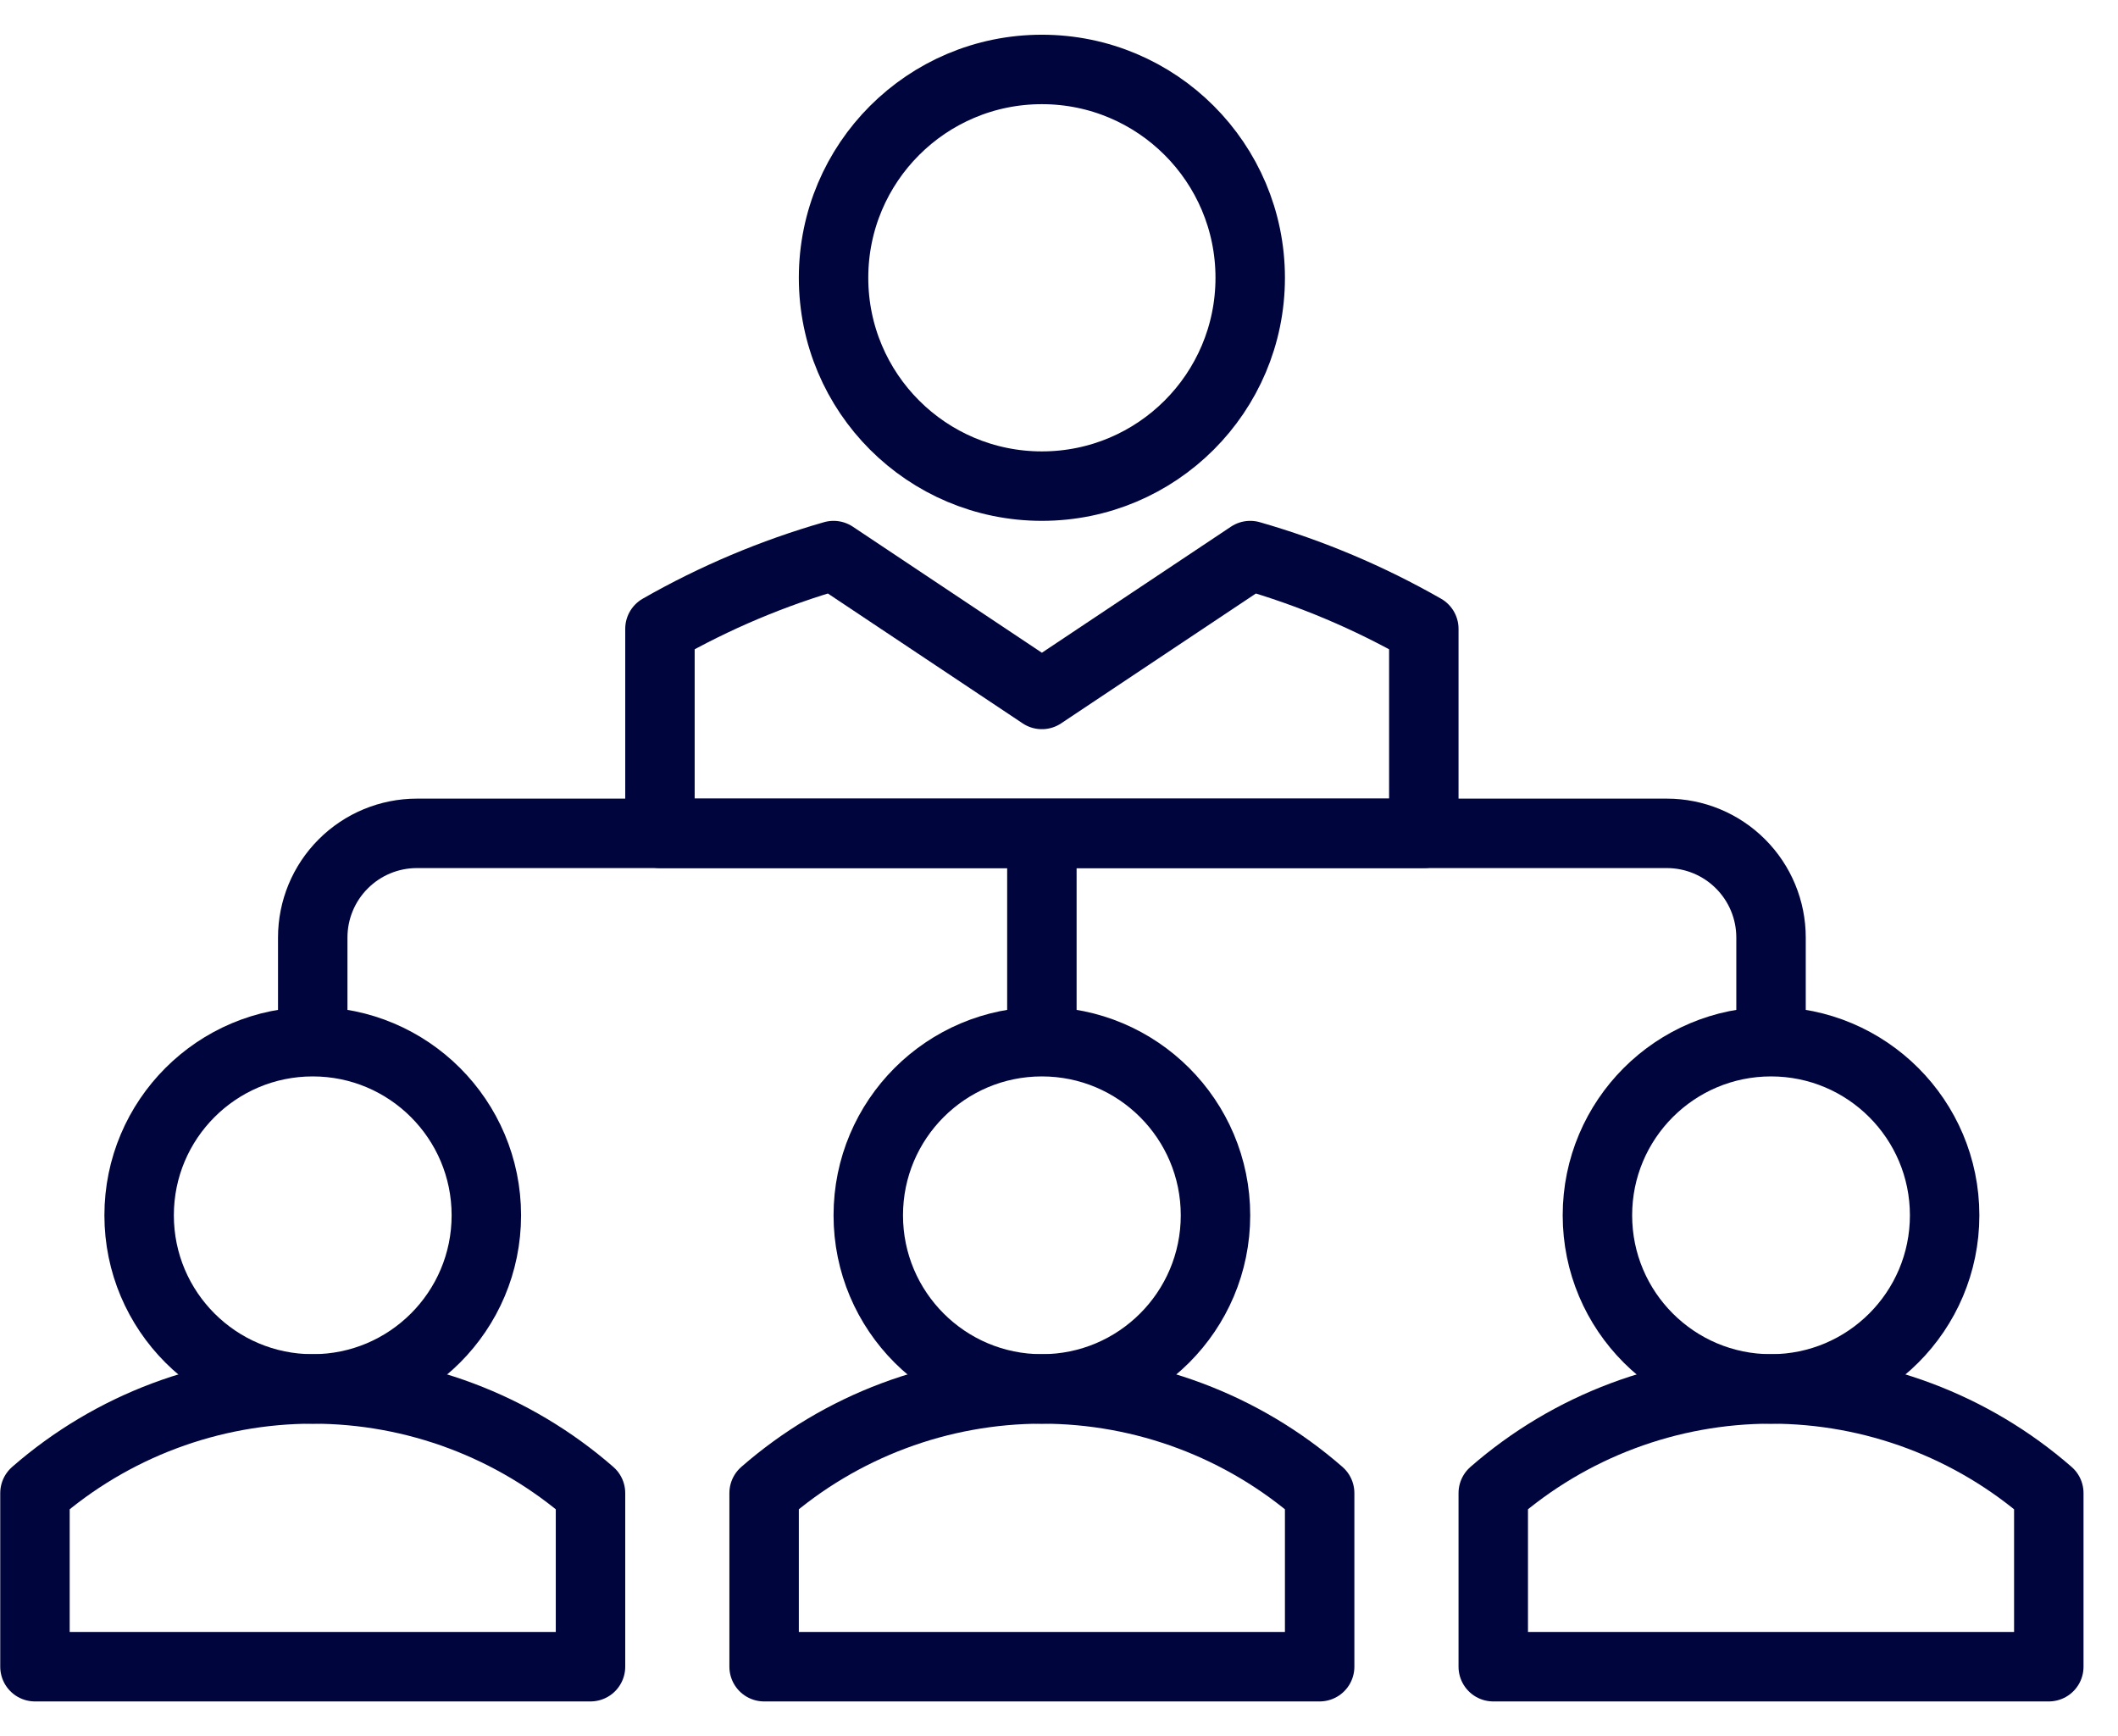 <svg width="61" height="50" viewBox="0 0 61 50" fill="none" xmlns="http://www.w3.org/2000/svg">
<path d="M30.007 14C33.321 14 36.007 11.314 36.007 8C36.007 4.686 33.321 2 30.007 2C26.693 2 24.007 4.686 24.007 8C24.007 11.314 26.693 14 30.007 14Z" stroke="#00053D" stroke-width="2" stroke-linejoin="round"/>
<path d="M9.007 40C11.768 40 14.007 37.761 14.007 35C14.007 32.239 11.768 30 9.007 30C6.245 30 4.007 32.239 4.007 35C4.007 37.761 6.245 40 9.007 40Z" stroke="#00053D" stroke-width="2" stroke-linejoin="round"/>
<path d="M51.007 30V27C51.007 26.204 50.691 25.441 50.128 24.879C49.566 24.316 48.803 24 48.007 24H12.007C11.211 24 10.448 24.316 9.886 24.879C9.323 25.441 9.007 26.204 9.007 27V30" stroke="#00053D" stroke-width="2" stroke-linejoin="round"/>
<path d="M30.007 30V24" stroke="#00053D" stroke-width="2" stroke-linejoin="round"/>
<path d="M17.007 43V48H1.007V43C3.223 41.066 6.065 40.001 9.007 40.001C11.948 40.001 14.79 41.066 17.007 43V43Z" stroke="#00053D" stroke-width="2" stroke-linejoin="round"/>
<path d="M30.007 40C32.768 40 35.007 37.761 35.007 35C35.007 32.239 32.768 30 30.007 30C27.245 30 25.007 32.239 25.007 35C25.007 37.761 27.245 40 30.007 40Z" stroke="#00053D" stroke-width="2" stroke-linejoin="round"/>
<path d="M38.007 43V48H22.007V43C24.223 41.066 27.065 40.001 30.007 40.001C32.948 40.001 35.79 41.066 38.007 43V43Z" stroke="#00053D" stroke-width="2" stroke-linejoin="round"/>
<path d="M51.007 40C53.768 40 56.007 37.761 56.007 35C56.007 32.239 53.768 30 51.007 30C48.245 30 46.007 32.239 46.007 35C46.007 37.761 48.245 40 51.007 40Z" stroke="#00053D" stroke-width="2" stroke-linejoin="round"/>
<path d="M59.007 43V48H43.007V43C45.223 41.066 48.065 40.001 51.007 40.001C53.948 40.001 56.79 41.066 59.007 43V43Z" stroke="#00053D" stroke-width="2" stroke-linejoin="round"/>
<path d="M36.007 16L30.007 20L24.007 16C22.262 16.501 20.583 17.209 19.007 18.11V24H41.007V18.11C39.43 17.209 37.752 16.501 36.007 16V16Z" stroke="#00053D" stroke-width="2" stroke-linejoin="round"/>
</svg>
